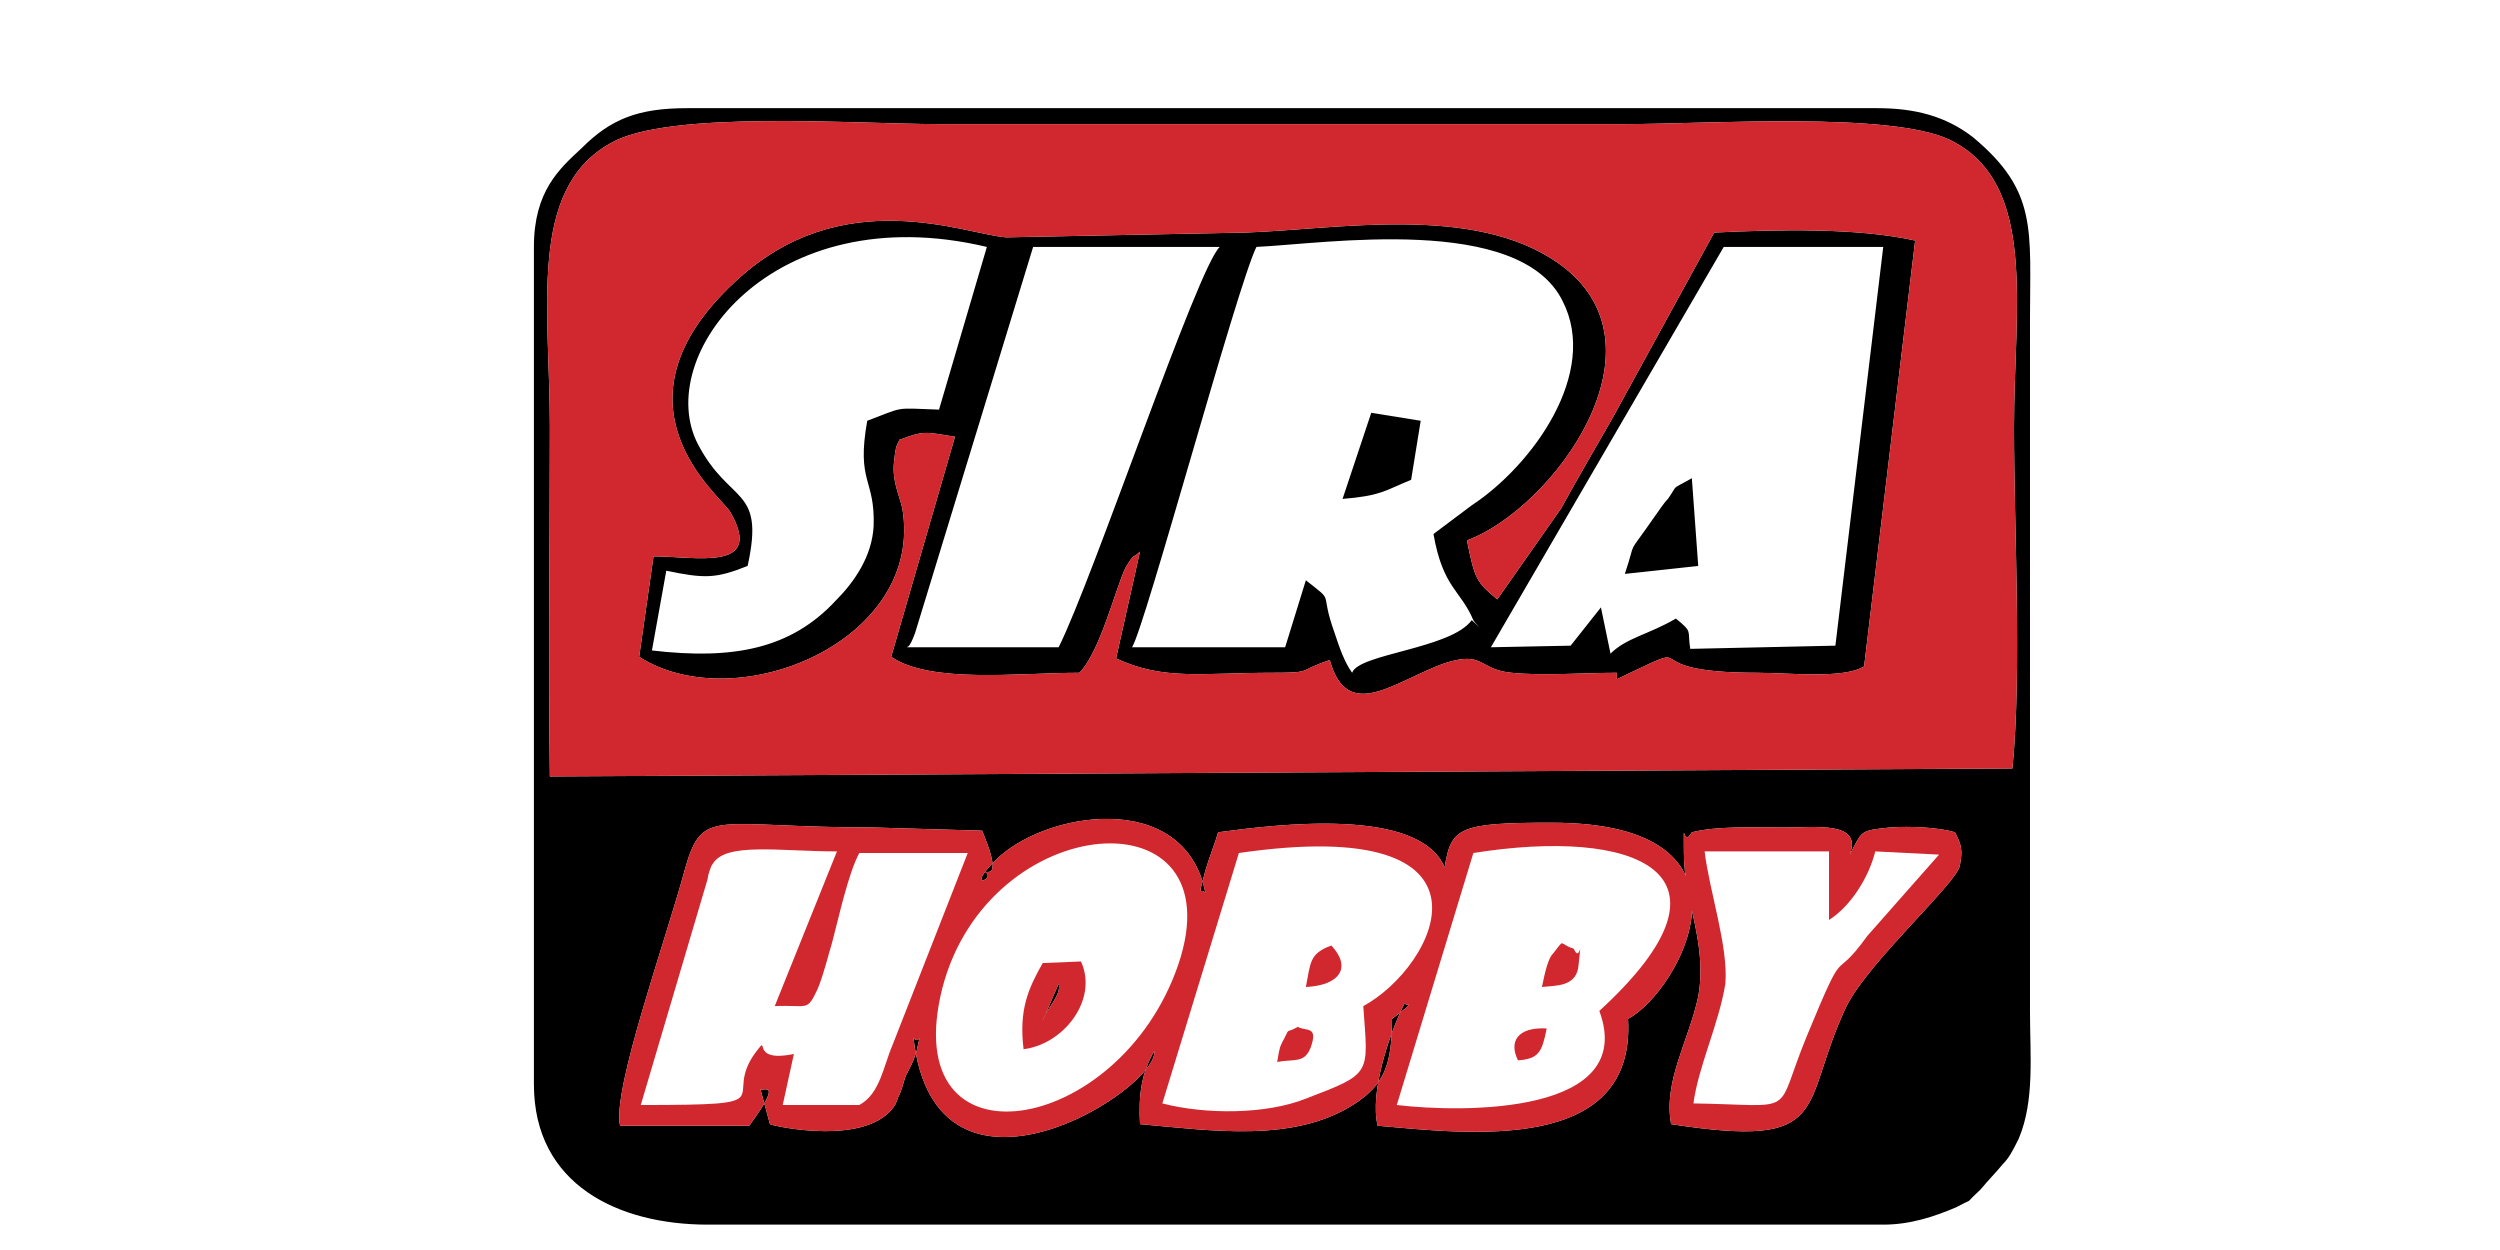 <?xml version="1.0" encoding="UTF-8" standalone="no"?>
<!-- Created with Inkscape (http://www.inkscape.org/) -->

<svg
   width="170.667"
   height="85.333"
   viewBox="0 0 45.156 22.578"
   version="1.1"
   id="svg1"
   xml:space="preserve"
   xmlns="http://www.w3.org/2000/svg"
   xmlns:svg="http://www.w3.org/2000/svg"><defs
     id="defs1"><style
       type="text/css"
       id="style1">
   <![CDATA[
    .fil120 {fill:black}
    .fil129 {fill:#000600}
    .fil137 {fill:#010006}
    .fil123 {fill:#010B01}
    .fil128 {fill:#011602}
    .fil100 {fill:#014767}
    .fil59 {fill:#016896}
    .fil134 {fill:#022802}
    .fil45 {fill:#023802}
    .fil151 {fill:#025776}
    .fil87 {fill:#026788}
    .fil57 {fill:#027799}
    .fil29 {fill:#0288A8}
    .fil27 {fill:#0299B6}
    .fil62 {fill:#02B7C9}
    .fil116 {fill:#034704}
    .fil73 {fill:#034D52}
    .fil101 {fill:#034E71}
    .fil24 {fill:#03558A}
    .fil38 {fill:#03A6BA}
    .fil140 {fill:#040517}
    .fil63 {fill:#04366D}
    .fil163 {fill:#045705}
    .fil25 {fill:#046B74}
    .fil70 {fill:#04A9C5}
    .fil37 {fill:#050A6B}
    .fil11 {fill:#050B31}
    .fil39 {fill:#056B09}
    .fil79 {fill:#0576A8}
    .fil31 {fill:#05CAD5}
    .fil89 {fill:#05F3F6}
    .fil112 {fill:#060001}
    .fil136 {fill:#060A07}
    .fil54 {fill:#060A53}
    .fil171 {fill:#066E30}
    .fil148 {fill:#078D0D}
    .fil164 {fill:#078F30}
    .fil154 {fill:#078F91}
    .fil106 {fill:#07AE93}
    .fil139 {fill:#080205}
    .fil30 {fill:#08758A}
    .fil19 {fill:#08D6E7}
    .fil175 {fill:#096E50}
    .fil56 {fill:#0992AD}
    .fil84 {fill:#09ADAA}
    .fil75 {fill:#0B93C8}
    .fil138 {fill:#0C5115}
    .fil61 {fill:#0CB5D1}
    .fil46 {fill:#0E2394}
    .fil121 {fill:#150000}
    .fil107 {fill:#160705}
    .fil96 {fill:#17AA65}
    .fil126 {fill:#1AA71F}
    .fil76 {fill:#1E5DA2}
    .fil13 {fill:#24D496}
    .fil118 {fill:#2A0501}
    .fil104 {fill:#2CEBF5}
    .fil178 {fill:#2D1060}
    .fil158 {fill:#2EB2CD}
    .fil149 {fill:#2ED1DF}
    .fil69 {fill:#2FACB1}
    .fil122 {fill:#371900}
    .fil169 {fill:#3C2401}
    .fil173 {fill:#442B00}
    .fil130 {fill:#4A0B03}
    .fil117 {fill:#4B3401}
    .fil180 {fill:#53034C}
    .fil153 {fill:#544C0B}
    .fil50 {fill:#552B07}
    .fil124 {fill:#5C4401}
    .fil9 {fill:#63122F}
    .fil0 {fill:#63139A}
    .fil105 {fill:#644D01}
    .fil166 {fill:#670401}
    .fil132 {fill:#690E59}
    .fil115 {fill:#695501}
    .fil14 {fill:#6FCED1}
    .fil125 {fill:#725D00}
    .fil82 {fill:#740C05}
    .fil172 {fill:#745309}
    .fil177 {fill:#766C08}
    .fil127 {fill:#776401}
    .fil43 {fill:#7C6A00}
    .fil114 {fill:#856A02}
    .fil103 {fill:#887702}
    .fil2 {fill:#8C5003}
    .fil33 {fill:#8F3208}
    .fil133 {fill:#900770}
    .fil170 {fill:#901402}
    .fil49 {fill:#90770B}
    .fil5 {fill:#90F7F7}
    .fil51 {fill:#950A8B}
    .fil40 {fill:#968703}
    .fil135 {fill:#992602}
    .fil145 {fill:#9A662E}
    .fil159 {fill:#9C1262}
    .fil179 {fill:#A3209F}
    .fil1 {fill:#A64BD0}
    .fil147 {fill:#A69803}
    .fil88 {fill:#A72602}
    .fil12 {fill:#AB942C}
    .fil42 {fill:#AC1803}
    .fil113 {fill:#AC3308}
    .fil36 {fill:#ACA402}
    .fil94 {fill:#AD910B}
    .fil28 {fill:#AF5109}
    .fil35 {fill:#B1F8F9}
    .fil4 {fill:#B308AD}
    .fil17 {fill:#B36D05}
    .fil143 {fill:#B5AA03}
    .fil74 {fill:#B6AE17}
    .fil146 {fill:#B94603}
    .fil102 {fill:#BBB403}
    .fil55 {fill:#C5BA04}
    .fil15 {fill:#C8FBFB}
    .fil85 {fill:#CA0171}
    .fil77 {fill:#CA5207}
    .fil34 {fill:#CAC303}
    .fil108 {fill:#CB01AA}
    .fil86 {fill:#CB01B4}
    .fil141 {fill:#CBB62E}
    .fil53 {fill:#CC0355}
    .fil41 {fill:#CD191D}
    .fil68 {fill:#CDB20E}
    .fil81 {fill:#CE0392}
    .fil95 {fill:#D06E09}
    .fil168 {fill:#D0702D}
    .fil64 {fill:#D0EFF1}
    .fil152 {fill:#D1B04F}
    .fil10 {fill:#D28E08}
    .fil161 {fill:#D3CB2F}
    .fil119 {fill:#D3CC0D}
    .fil111 {fill:#D501A9}
    .fil78 {fill:#D701B7}
    .fil160 {fill:#D706C7}
    .fil167 {fill:#D76E56}
    .fil176 {fill:#D78C31}
    .fil91 {fill:#D8FBFB}
    .fil157 {fill:#DD5DA8}
    .fil66 {fill:#DD671F}
    .fil3 {fill:#DFA0DC}
    .fil21 {fill:#E69209}
    .fil142 {fill:#E702B6}
    .fil60 {fill:#E7D30C}
    .fil93 {fill:#E802C8}
    .fil47 {fill:#E9B007}
    .fil58 {fill:#E9FAFB}
    .fil65 {fill:#EA04D5}
    .fil174 {fill:#EA9030}
    .fil165 {fill:#EA954F}
    .fil26 {fill:#EBAF2F}
    .fil156 {fill:#EBD032}
    .fil71 {fill:#ECAC54}
    .fil16 {fill:#EF61E1}
    .fil162 {fill:#EFD150}
    .fil90 {fill:#F1B16E}
    .fil20 {fill:#F4B789}
    .fil8 {fill:#F4CF71}
    .fil44 {fill:#F4CF8F}
    .fil22 {fill:#F4EF4F}
    .fil150 {fill:#F5D6AE}
    .fil32 {fill:#F7E8AA}
    .fil18 {fill:#F7ECD5}
    .fil7 {fill:#F8F270}
    .fil144 {fill:#F904F3}
    .fil6 {fill:#F992F5}
    .fil83 {fill:#F9B1F8}
    .fil92 {fill:#FA01D8}
    .fil52 {fill:#FAD1F9}
    .fil72 {fill:#FAE8B8}
    .fil48 {fill:#FAE8FB}
    .fil67 {fill:#FAE9C7}
    .fil23 {fill:#FBF391}
    .fil99 {fill:#FBF6D7}
    .fil109 {fill:#FBF8C8}
    .fil97 {fill:#FBF9B9}
    .fil98 {fill:#FBFAA8}
    .fil80 {fill:#FC02E6}
    .fil155 {fill:#FCF8E8}
    .fil110 {fill:#FCFBFC}
    .fil131 {fill:#FEFEF9}
   ]]>
  </style><style
       type="text/css"
       id="style1-5">
   <![CDATA[
    .fil120 {fill:black}
    .fil129 {fill:#000600}
    .fil137 {fill:#010006}
    .fil123 {fill:#010B01}
    .fil128 {fill:#011602}
    .fil100 {fill:#014767}
    .fil59 {fill:#016896}
    .fil134 {fill:#022802}
    .fil45 {fill:#023802}
    .fil151 {fill:#025776}
    .fil87 {fill:#026788}
    .fil57 {fill:#027799}
    .fil29 {fill:#0288A8}
    .fil27 {fill:#0299B6}
    .fil62 {fill:#02B7C9}
    .fil116 {fill:#034704}
    .fil73 {fill:#034D52}
    .fil101 {fill:#034E71}
    .fil24 {fill:#03558A}
    .fil38 {fill:#03A6BA}
    .fil140 {fill:#040517}
    .fil63 {fill:#04366D}
    .fil163 {fill:#045705}
    .fil25 {fill:#046B74}
    .fil70 {fill:#04A9C5}
    .fil37 {fill:#050A6B}
    .fil11 {fill:#050B31}
    .fil39 {fill:#056B09}
    .fil79 {fill:#0576A8}
    .fil31 {fill:#05CAD5}
    .fil89 {fill:#05F3F6}
    .fil112 {fill:#060001}
    .fil136 {fill:#060A07}
    .fil54 {fill:#060A53}
    .fil171 {fill:#066E30}
    .fil148 {fill:#078D0D}
    .fil164 {fill:#078F30}
    .fil154 {fill:#078F91}
    .fil106 {fill:#07AE93}
    .fil139 {fill:#080205}
    .fil30 {fill:#08758A}
    .fil19 {fill:#08D6E7}
    .fil175 {fill:#096E50}
    .fil56 {fill:#0992AD}
    .fil84 {fill:#09ADAA}
    .fil75 {fill:#0B93C8}
    .fil138 {fill:#0C5115}
    .fil61 {fill:#0CB5D1}
    .fil46 {fill:#0E2394}
    .fil121 {fill:#150000}
    .fil107 {fill:#160705}
    .fil96 {fill:#17AA65}
    .fil126 {fill:#1AA71F}
    .fil76 {fill:#1E5DA2}
    .fil13 {fill:#24D496}
    .fil118 {fill:#2A0501}
    .fil104 {fill:#2CEBF5}
    .fil178 {fill:#2D1060}
    .fil158 {fill:#2EB2CD}
    .fil149 {fill:#2ED1DF}
    .fil69 {fill:#2FACB1}
    .fil122 {fill:#371900}
    .fil169 {fill:#3C2401}
    .fil173 {fill:#442B00}
    .fil130 {fill:#4A0B03}
    .fil117 {fill:#4B3401}
    .fil180 {fill:#53034C}
    .fil153 {fill:#544C0B}
    .fil50 {fill:#552B07}
    .fil124 {fill:#5C4401}
    .fil9 {fill:#63122F}
    .fil0 {fill:#63139A}
    .fil105 {fill:#644D01}
    .fil166 {fill:#670401}
    .fil132 {fill:#690E59}
    .fil115 {fill:#695501}
    .fil14 {fill:#6FCED1}
    .fil125 {fill:#725D00}
    .fil82 {fill:#740C05}
    .fil172 {fill:#745309}
    .fil177 {fill:#766C08}
    .fil127 {fill:#776401}
    .fil43 {fill:#7C6A00}
    .fil114 {fill:#856A02}
    .fil103 {fill:#887702}
    .fil2 {fill:#8C5003}
    .fil33 {fill:#8F3208}
    .fil133 {fill:#900770}
    .fil170 {fill:#901402}
    .fil49 {fill:#90770B}
    .fil5 {fill:#90F7F7}
    .fil51 {fill:#950A8B}
    .fil40 {fill:#968703}
    .fil135 {fill:#992602}
    .fil145 {fill:#9A662E}
    .fil159 {fill:#9C1262}
    .fil179 {fill:#A3209F}
    .fil1 {fill:#A64BD0}
    .fil147 {fill:#A69803}
    .fil88 {fill:#A72602}
    .fil12 {fill:#AB942C}
    .fil42 {fill:#AC1803}
    .fil113 {fill:#AC3308}
    .fil36 {fill:#ACA402}
    .fil94 {fill:#AD910B}
    .fil28 {fill:#AF5109}
    .fil35 {fill:#B1F8F9}
    .fil4 {fill:#B308AD}
    .fil17 {fill:#B36D05}
    .fil143 {fill:#B5AA03}
    .fil74 {fill:#B6AE17}
    .fil146 {fill:#B94603}
    .fil102 {fill:#BBB403}
    .fil55 {fill:#C5BA04}
    .fil15 {fill:#C8FBFB}
    .fil85 {fill:#CA0171}
    .fil77 {fill:#CA5207}
    .fil34 {fill:#CAC303}
    .fil108 {fill:#CB01AA}
    .fil86 {fill:#CB01B4}
    .fil141 {fill:#CBB62E}
    .fil53 {fill:#CC0355}
    .fil41 {fill:#CD191D}
    .fil68 {fill:#CDB20E}
    .fil81 {fill:#CE0392}
    .fil95 {fill:#D06E09}
    .fil168 {fill:#D0702D}
    .fil64 {fill:#D0EFF1}
    .fil152 {fill:#D1B04F}
    .fil10 {fill:#D28E08}
    .fil161 {fill:#D3CB2F}
    .fil119 {fill:#D3CC0D}
    .fil111 {fill:#D501A9}
    .fil78 {fill:#D701B7}
    .fil160 {fill:#D706C7}
    .fil167 {fill:#D76E56}
    .fil176 {fill:#D78C31}
    .fil91 {fill:#D8FBFB}
    .fil157 {fill:#DD5DA8}
    .fil66 {fill:#DD671F}
    .fil3 {fill:#DFA0DC}
    .fil21 {fill:#E69209}
    .fil142 {fill:#E702B6}
    .fil60 {fill:#E7D30C}
    .fil93 {fill:#E802C8}
    .fil47 {fill:#E9B007}
    .fil58 {fill:#E9FAFB}
    .fil65 {fill:#EA04D5}
    .fil174 {fill:#EA9030}
    .fil165 {fill:#EA954F}
    .fil26 {fill:#EBAF2F}
    .fil156 {fill:#EBD032}
    .fil71 {fill:#ECAC54}
    .fil16 {fill:#EF61E1}
    .fil162 {fill:#EFD150}
    .fil90 {fill:#F1B16E}
    .fil20 {fill:#F4B789}
    .fil8 {fill:#F4CF71}
    .fil44 {fill:#F4CF8F}
    .fil22 {fill:#F4EF4F}
    .fil150 {fill:#F5D6AE}
    .fil32 {fill:#F7E8AA}
    .fil18 {fill:#F7ECD5}
    .fil7 {fill:#F8F270}
    .fil144 {fill:#F904F3}
    .fil6 {fill:#F992F5}
    .fil83 {fill:#F9B1F8}
    .fil92 {fill:#FA01D8}
    .fil52 {fill:#FAD1F9}
    .fil72 {fill:#FAE8B8}
    .fil48 {fill:#FAE8FB}
    .fil67 {fill:#FAE9C7}
    .fil23 {fill:#FBF391}
    .fil99 {fill:#FBF6D7}
    .fil109 {fill:#FBF8C8}
    .fil97 {fill:#FBF9B9}
    .fil98 {fill:#FBFAA8}
    .fil80 {fill:#FC02E6}
    .fil155 {fill:#FCF8E8}
    .fil110 {fill:#FCFBFC}
    .fil131 {fill:#FEFEF9}
   ]]>
  </style><style
       type="text/css"
       id="style1-57">
   <![CDATA[
    .str2 {stroke:#2B2A29;stroke-width:1.239}
    .str3 {stroke:#2B2A29;stroke-width:0.248}
    .str0 {stroke:#2B2A29;stroke-width:0.266}
    .str1 {stroke:#E31E24;stroke-width:0.266}
    .fil31 {fill:none}
    .fil0 {fill:#FEFEFE}
    .fil39 {fill:#D9DADA}
    .fil41 {fill:#C5C6C6}
    .fil40 {fill:#9D9E9E}
    .fil38 {fill:#898989}
    .fil32 {fill:#2B2A29}
    .fil33 {fill:#FABE72}
    .fil37 {fill:#EF7F61}
    .fil36 {fill:#E31E24}
    .fil30 {fill:#FCFDFE}
    .fil29 {fill:#FAFDFE}
    .fil28 {fill:#F8FCFE}
    .fil27 {fill:#F6FBFE}
    .fil26 {fill:#F4FAFE}
    .fil25 {fill:#F2F9FE}
    .fil24 {fill:#F0F8FE}
    .fil23 {fill:#EEF8FE}
    .fil22 {fill:#ECF7FD}
    .fil21 {fill:#E9F6FD}
    .fil20 {fill:#E7F5FD}
    .fil19 {fill:#E5F4FD}
    .fil18 {fill:#E3F3FD}
    .fil17 {fill:#E1F2FD}
    .fil16 {fill:#DFF1FD}
    .fil15 {fill:#DCF0FC}
    .fil14 {fill:#DBF0FC}
    .fil13 {fill:#D8EEFC}
    .fil12 {fill:#D7EEFC}
    .fil11 {fill:#D4EDFC}
    .fil10 {fill:#D1ECFB}
    .fil9 {fill:#CFEBFB}
    .fil8 {fill:#CDEAFB}
    .fil7 {fill:#CBE9FB}
    .fil6 {fill:#C8E8FB}
    .fil5 {fill:#C6E7FA}
    .fil4 {fill:#C4E6FA}
    .fil3 {fill:#C2E6FA}
    .fil2 {fill:#BFE4FA}
    .fil1 {fill:#BCE3F9}
    .fil42 {fill:#1CBBEE}
    .fil35 {fill:#00A8E7}
    .fil34 {fill:#00A0E3}
   ]]>
  </style><style
       type="text/css"
       id="style1-8">
   <![CDATA[
    .fil1 {fill:#D7B56D}
    .fil0 {fill:#333333}
    .fil3 {fill:#333333;fill-rule:nonzero}
    .fil2 {fill:#333333;fill-rule:nonzero}
   ]]>
  </style><style
       type="text/css"
       id="style1-0">
   <![CDATA[
    .fil1 {fill:#121944}
    .fil0 {fill:#888CA1}
    .fil2 {fill:#EB2525}
   ]]>
  </style><style
       type="text/css"
       id="style1-9">
   <![CDATA[
    .fil0 {fill:#2B2A29}
   ]]>
  </style><style
       type="text/css"
       id="style1-6">
   <![CDATA[
    .fil2 {fill:#05509E}
    .fil0 {fill:#E20E18}
    .fil1 {fill:#FEEB1A}
   ]]>
  </style><style
       type="text/css"
       id="style1-2">
   <![CDATA[
    .fil2 {fill:black}
    .fil1 {fill:teal}
    .fil0 {fill:#FEFE00}
    .fil3 {fill:red}
   ]]>
  </style><style
       type="text/css"
       id="style1-86">
   <![CDATA[
    .fil0 {fill:black}
    .fil1 {fill:#D0282E}
   ]]>
  </style></defs><g
     id="layer1"
     transform="scale(1.067)"><g
       style="clip-rule:evenodd;fill-rule:evenodd;image-rendering:optimizeQuality;shape-rendering:geometricPrecision;text-rendering:geometricPrecision"
       id="g113587"
       transform="matrix(0.027,0,0,0.027,-12.724,-33.161)"><g
         id="Vrstva_x0020_1">
  <g
   id="_672992672">
   <path
   class="fil0"
   d="m 1519,1933 c -5,-27 11,-52 17,-80 6,-33 -9,-60 -9,-90 0,-26 -1,-2 5,-13 16,-4 38,-3 58,-3 20,0 49,-4 41,17 8,-15 6,-15 25,-17 13,-1 31,0 41,3 4,8 5,11 3,21 -2,11 -57,60 -71,88 -30,63 -7,90 -110,74 z m -430,-158 c 7,4 -13,12 6,-7 30,-31 119,-46 132,20 -3,-4 -5,5 0,-14 3,-10 6,-17 8,-24 37,-5 126,-16 142,22 4,-25 9,-28 67,-28 139,0 80,106 48,123 5,85 -100,72 -157,67 -5,-21 7,-57 17,-77 0,3 9,-3 -8,10 0,29 -5,41 -23,53 -38,25 -90,17 -135,13 -1,-19 1,-32 9,-46 3,24 -137,113 -151,-8 4,5 5,-7 2,8 -2,7 -5,12 -7,16 -2,6 -2,8 -5,14 0,1 -1,2 -1,3 -16,28 -78,14 -79,13 l -6,-22 c 1,2 15,-7 -7,23 h -81 c -5,-23 29,-117 41,-162 11,-38 19,-25 118,-25 l 68,2 c 13,31 3,25 2,26 z m -273,-60 c -1,-73 0,-146 0,-219 0,-74 -14,-149 38,-178 36,-21 154,-12 206,-12 143,0 287,0 430,0 52,0 167,-8 204,10 55,27 40,105 40,180 0,64 5,153 -1,214 z m -10,-332 v 525 c 0,63 53,88 109,88 h 737 c 17,0 32,-5 46,-11 13,-7 3,0 15,-11 4,-5 10,-11 14,-16 4,-4 6,-8 10,-16 10,-24 7,-52 7,-80 v -433 c 0,-57 5,-81 -36,-115 -17,-13 -36,-18 -60,-18 H 902 c -31,0 -48,7 -66,25 -14,13 -30,27 -30,62 z"
   id="path1" />
   <path
   class="fil0"
   d="m 1370,1563 c 6,34 17,35 25,54 1,2 9,9 -1,0 -13,18 -71,21 -75,33 -5,-7 -8,-16 -11,-25 -10,-28 1,-18 -18,-33 l -13,42 h -96 c 8,-12 66,-227 78,-251 43,-2 165,-21 192,34 23,45 -19,103 -57,128 z m 252,70 -91,2 c -2,-12 2,-10 -9,-19 -17,10 -31,12 -41,22 l -6,-29 -19,24 -50,1 146,-251 h 100 z m -562,-148 c -29,-1 -21,-2 -45,7 -7,39 5,36 4,66 -1,19 -12,35 -24,47 -28,30 -64,37 -115,31 l 9,-50 c 24,5 31,5 51,-3 11,-50 -11,-38 -31,-76 -29,-55 46,-156 181,-124 z m 75,149 h -95 c 0,-1 1,2 5,-9 l 74,-242 h 117 c -14,13 -79,207 -101,251 z m -254,-57 -9,63 c 61,39 179,-10 165,-93 -2,-9 -7,-18 -5,-31 1,-11 3,-10 3,-12 16,-6 16,-5 35,-2 l -40,138 c 25,17 80,10 118,10 13,-13 23,-54 29,-66 6,-10 4,-5 9,-10 l -15,67 c 30,14 54,9 98,9 26,0 15,-1 36,-8 11,40 41,13 72,2 25,-8 21,4 42,6 19,2 47,0 66,0 v 4 c 59,-28 4,-4 88,-4 20,0 54,4 67,-4 l 32,-267 c -36,-8 -85,-7 -126,-5 l -63,115 c -12,21 -22,38 -33,58 l -40,57 c -13,-11 -14,-12 -19,-37 54,-20 130,-123 57,-174 -53,-37 -138,-21 -196,-19 l -150,3 c -26,-2 -103,-35 -170,28 -83,77 -9,134 -3,144 22,38 -22,28 -48,28 z"
   id="path2" />
   <path
   class="fil0"
   d="m 1313,1541 c 24,-2 26,-5 43,-12 l 6,-37 -31,-5 z"
   id="path3" />
   <path
   class="fil0"
   d="m 1536,1583 -4,-55 c -14,8 -8,3 -15,13 -3,3 -6,8 -9,12 -18,26 -10,11 -18,35 z"
   id="path4" />
   <path
   class="fil0"
   d="m 1125,1868 c 2,-7 12,-16 10,-23 z"
   id="path5" />
  </g>
  <g
   id="_672990584">
   <path
   class="fil1"
   d="m 881,1577 c 26,0 70,10 48,-28 -6,-10 -80,-67 3,-144 67,-63 144,-30 170,-28 l 150,-3 c 58,-2 143,-18 196,19 73,51 -3,154 -57,174 5,25 6,26 19,37 l 40,-57 c 11,-20 21,-37 33,-58 l 63,-115 c 41,-2 90,-3 126,5 l -32,267 c -13,8 -47,4 -67,4 -84,0 -29,-24 -88,4 v -4 c -19,0 -47,2 -66,0 -21,-2 -17,-14 -42,-6 -31,11 -61,38 -72,-2 -21,7 -10,8 -36,8 -44,0 -68,5 -98,-9 l 15,-67 c -5,5 -3,0 -9,10 -6,12 -16,53 -29,66 -38,0 -93,7 -118,-10 l 40,-138 c -19,-3 -19,-4 -35,2 0,2 -2,1 -3,12 -2,13 3,22 5,31 14,83 -104,132 -165,93 z m -65,138 917,-5 c 6,-61 1,-150 1,-214 0,-75 15,-153 -40,-180 -37,-18 -152,-10 -204,-10 -143,0 -287,0 -430,0 -52,0 -170,-9 -206,12 -52,29 -38,104 -38,178 0,73 -1,146 0,219 z"
   id="path6" />
   <path
   class="fil1"
   d="m 1210,1833 c -37,108 -177,131 -148,15 29,-113 185,-124 148,-15 z m 38,-70 c 172,-25 124,71 78,96 3,43 6,42 -36,58 -25,10 -63,10 -90,3 z m 226,99 c 24,65 -85,64 -127,59 l 48,-158 c 100,-16 175,11 79,99 z m -464,59 h -48 l 7,-32 c -29,6 -14,-14 -24,-1 -22,30 21,33 -72,33 l 42,-142 c 0,-2 2,-8 3,-9 8,-14 42,-8 78,-8 l -39,97 c 21,-1 20,4 27,-11 4,-10 6,-19 9,-29 4,-15 10,-43 17,-56 h 68 l -47,120 c -6,14 -8,31 -21,38 z m 482,-54 c 32,-17 91,-123 -48,-123 -58,0 -63,3 -67,28 -16,-38 -105,-27 -142,-22 -2,7 -5,14 -8,24 -5,19 -3,10 0,14 -13,-66 -102,-51 -132,-20 -19,19 1,11 -6,7 1,-1 11,5 -2,-26 l -68,-2 c -99,0 -107,-13 -118,25 -12,45 -46,139 -41,162 h 81 c 22,-30 8,-21 7,-23 l 6,22 c 1,1 63,15 79,-13 0,-1 1,-2 1,-3 3,-6 3,-8 5,-14 2,-4 5,-9 7,-16 3,-15 2,-3 -2,-8 14,121 154,32 151,8 -8,14 -10,27 -9,46 45,4 97,12 135,-13 18,-12 23,-24 23,-53 17,-13 8,-7 8,-10 -10,20 -22,56 -17,77 57,5 162,18 157,-67 z"
   id="path7" />
   <path
   class="fil1"
   d="m 1533,1920 c 3,-23 16,-50 20,-75 2,-23 -10,-58 -13,-83 h 78 v 43 c 14,-9 25,-27 29,-43 l 40,2 -45,51 c -23,32 -12,0 -38,63 -21,51 -4,43 -71,42 z m -14,13 c 103,16 80,-11 110,-74 14,-28 69,-77 71,-88 2,-10 1,-13 -3,-21 -10,-3 -28,-4 -41,-3 -19,2 -17,2 -25,17 8,-21 -21,-17 -41,-17 -20,0 -42,-1 -58,3 -6,11 -5,-13 -5,13 0,30 15,57 9,90 -6,28 -22,53 -17,80 z"
   id="path8" />
   <path
   class="fil1"
   d="m 1135,1845 c 2,7 -8,16 -10,23 z m -22,41 c 25,-3 47,-31 36,-55 l -24,1 c -9,16 -15,29 -12,54 z"
   id="path9" />
   <path
   class="fil1"
   d="m 1438,1847 c 9,-1 22,0 23,-14 2,-21 1,0 -3,-10 -10,-3 -5,-7 -13,3 -4,4 -6,17 -7,21 z"
   id="path10" />
   <path
   class="fil1"
   d="m 1290,1847 c 21,-1 29,-12 16,-26 -14,5 -13,11 -16,26 z"
   id="path11" />
   <path
   class="fil1"
   d="m 1293,1885 c 5,-14 -3,-10 -8,-13 -9,5 -4,-1 -10,10 -2,4 -2,7 -3,12 11,-2 17,1 21,-9 z"
   id="path12" />
   <path
   class="fil1"
   d="m 1423,1893 c 13,-1 15,-5 18,-20 -18,-1 -24,8 -18,20 z"
   id="path13" />
  </g>
 </g></g></g></svg>
